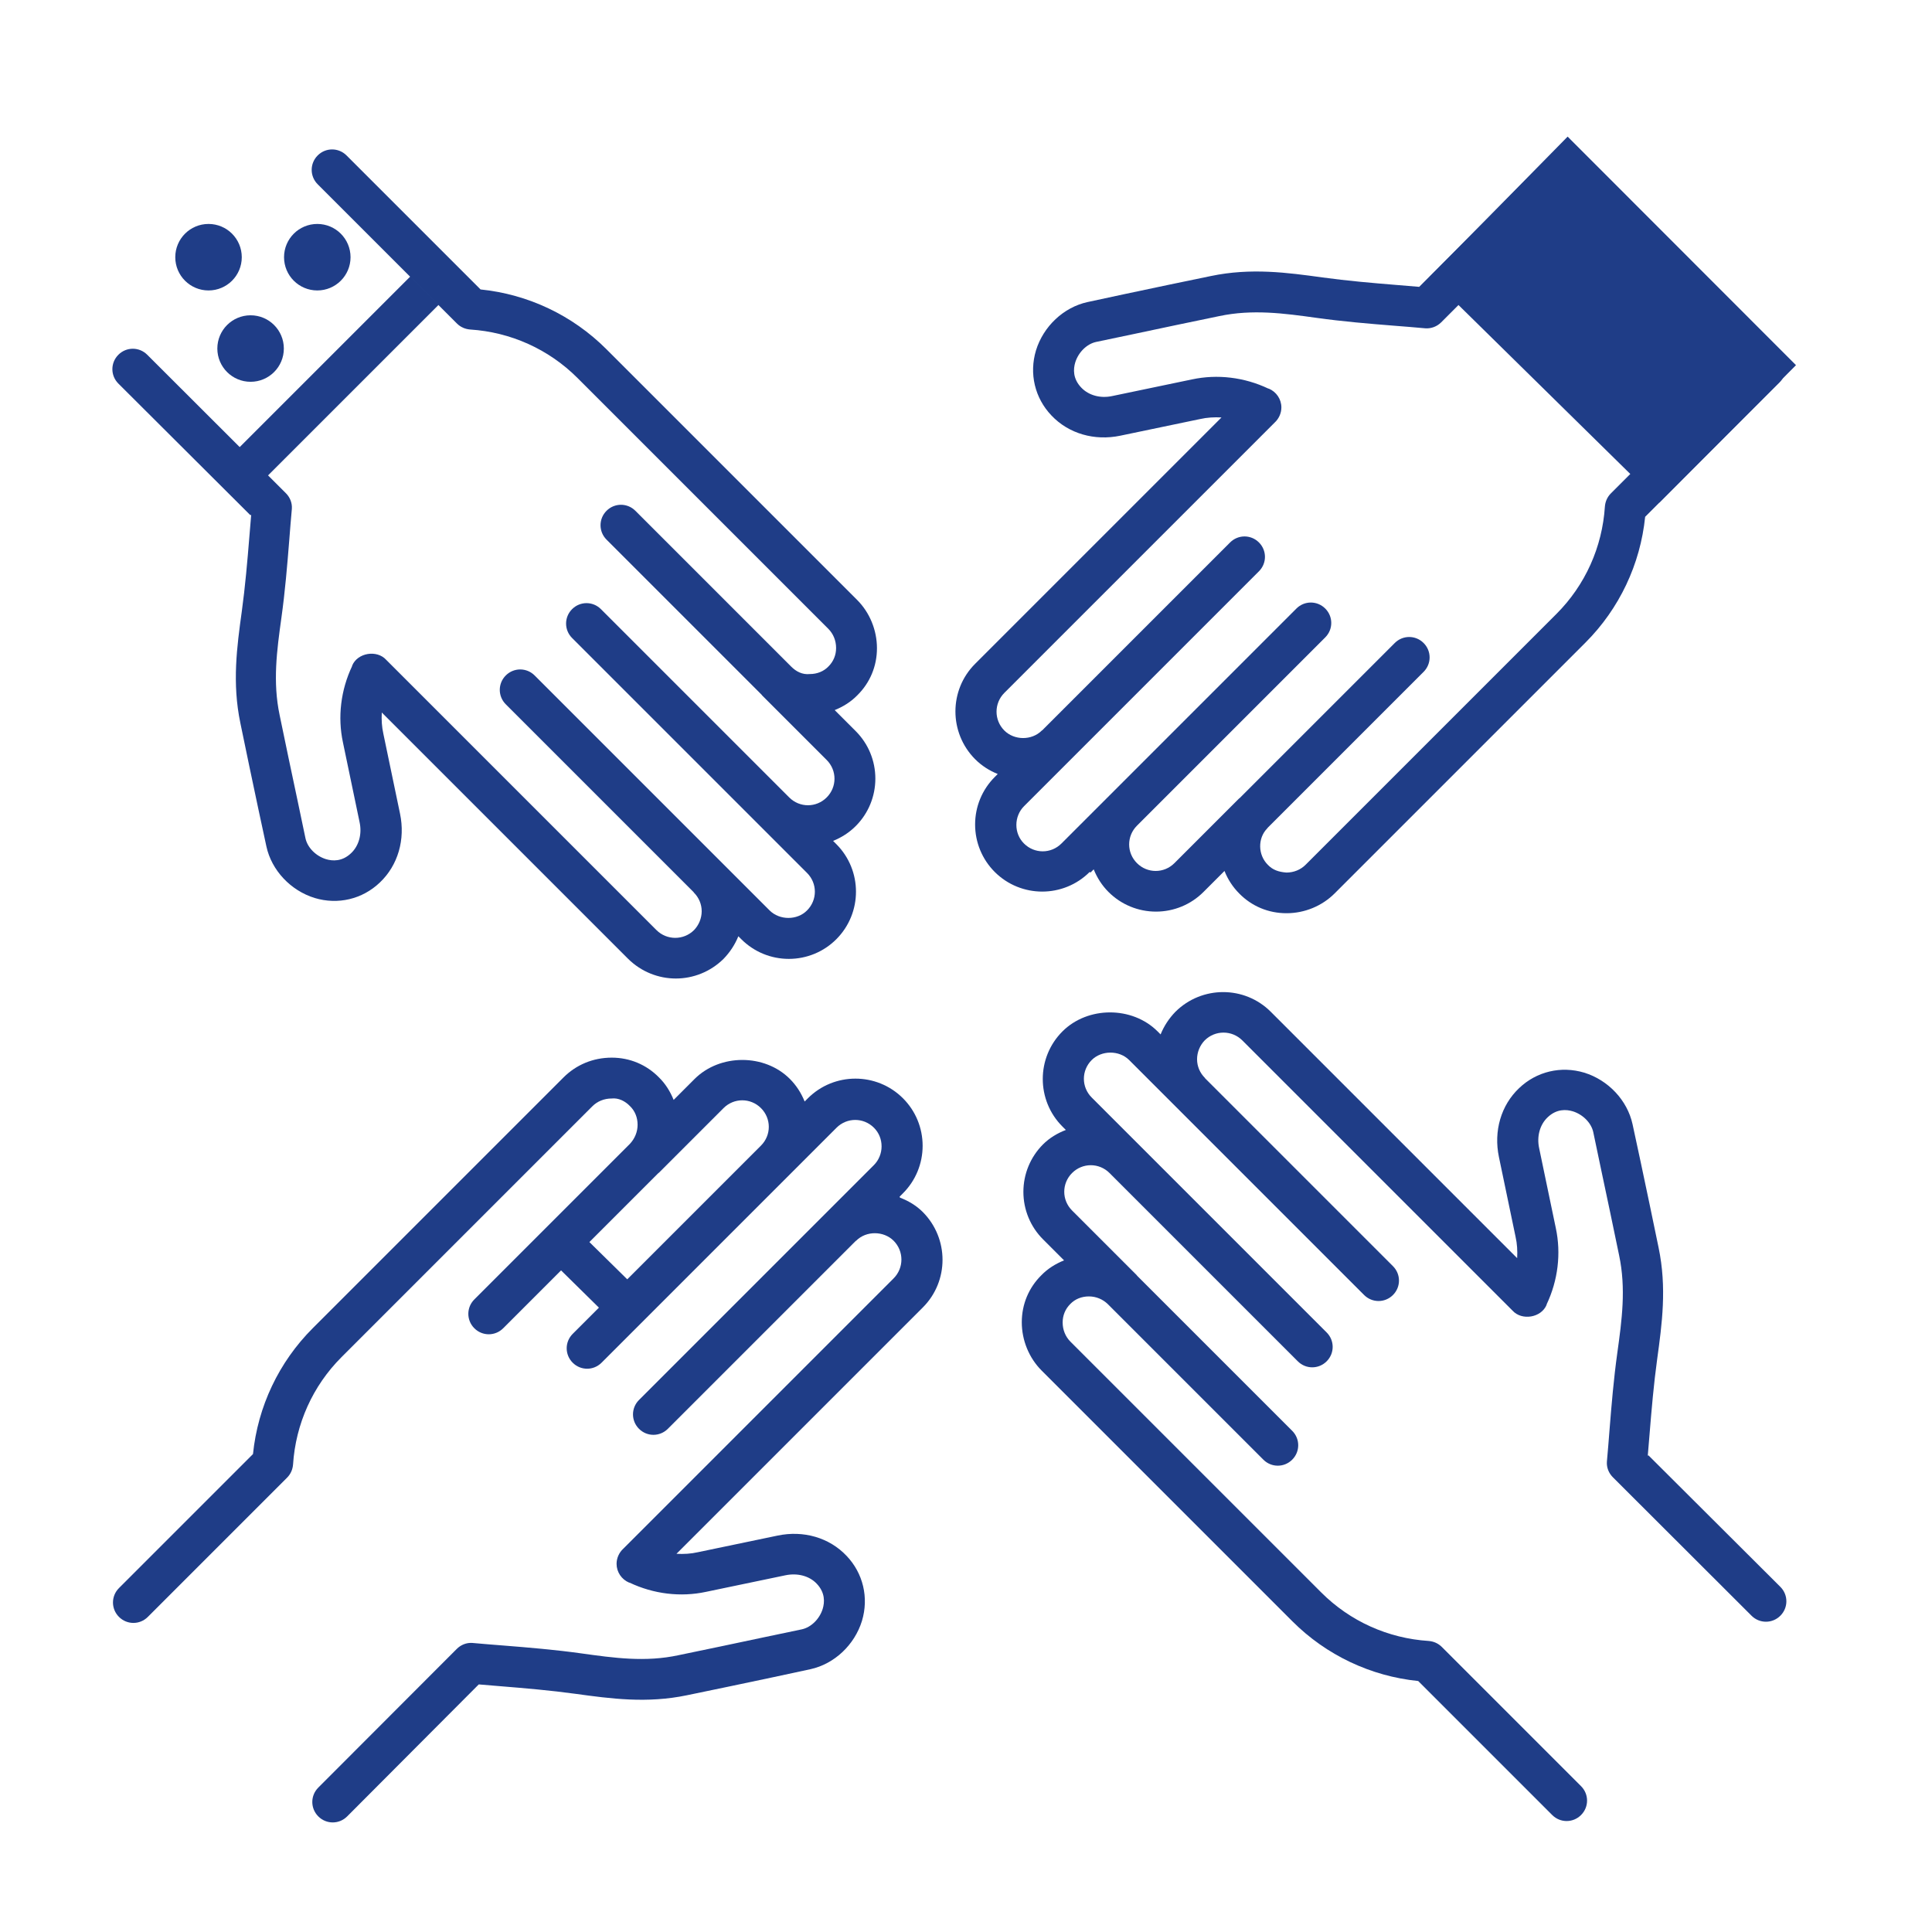 <?xml version="1.0" encoding="UTF-8"?> <svg xmlns="http://www.w3.org/2000/svg" id="Ebene_1" data-name="Ebene 1" viewBox="0 0 96.45 96.45"><defs><style> .cls-1 { fill: #1f3d87; stroke-width: 0px; } .cls-2 { fill: none; stroke: #1f3d87; stroke-miterlimit: 10; stroke-width: 2px; } </style></defs><g><path class="cls-1" d="M12.54,25.7c-.03.36-.06.72-.09,1.08-.1,1.24-.21,2.51-.38,3.75-.24,1.75-.49,3.56-.07,5.57.29,1.43.6,2.87.9,4.3l.4,1.86c.26,1.19,1.21,2.2,2.41,2.57,1.16.35,2.38.06,3.25-.77.91-.86,1.28-2.15,1.01-3.44l-.83-3.98c-.08-.35-.1-.71-.08-1.07l12.3,12.3c.66.65,1.52.98,2.38.98s1.72-.33,2.38-.98c.32-.33.57-.71.74-1.13l.15.15c.63.63,1.48.98,2.37.98s1.74-.35,2.37-.98c1.31-1.31,1.31-3.44,0-4.75l-.16-.16c.42-.17.8-.41,1.13-.74.63-.63.98-1.48.98-2.37s-.35-1.74-.98-2.37l-1.05-1.05c.42-.17.81-.41,1.13-.74.63-.62.98-1.45.98-2.35,0-.9-.36-1.78-.99-2.41l-12.52-12.52c-1.69-1.69-3.91-2.74-6.28-2.98l-6.69-6.69c-.4-.4-1.04-.4-1.44,0s-.4,1.04,0,1.44l6.95,6.95c.18.18.41.28.66.3,2.02.13,3.92.98,5.36,2.42l12.52,12.52c.25.25.39.59.39.96,0,.35-.13.67-.38.92-.24.25-.57.38-.93.38-.38.04-.69-.13-.93-.37l-7.78-7.78c-.4-.4-1.04-.4-1.44,0s-.4,1.04,0,1.44l7.75,7.75s0,0,0,.01c0,0,.02.01.02.02l3.22,3.22c.52.52.52,1.35,0,1.87-.52.52-1.35.52-1.87,0l-9.4-9.4c-.4-.4-1.04-.4-1.44,0s-.4,1.04,0,1.44l11.73,11.73c.52.52.52,1.35,0,1.87-.49.5-1.37.5-1.87,0l-11.73-11.73c-.4-.4-1.04-.4-1.44,0s-.4,1.04,0,1.44l9.38,9.38s0,.01.01.02c.25.25.39.58.39.93s-.14.69-.38.94c-.52.52-1.36.52-1.88,0l-13.49-13.49c-.46-.51-1.43-.36-1.7.29,0,0,0,.02,0,.02-.57,1.2-.73,2.55-.46,3.81l.83,3.98c.13.59-.03,1.18-.42,1.55-.45.43-.93.4-1.26.3-.51-.16-.92-.58-1.02-1.04l-.39-1.86c-.3-1.43-.61-2.86-.9-4.29-.35-1.66-.14-3.22.09-4.87.18-1.29.29-2.6.39-3.86.04-.51.08-1.02.13-1.57.02-.29-.09-.57-.3-.78l-6.92-6.91c-.4-.4-1.04-.4-1.44,0-.4.4-.4,1.04,0,1.44l6.59,6.57Z"></path><path class="cls-1" d="M44.91,59.74l.17-.17c.63-.63.98-1.48.98-2.37s-.35-1.74-.98-2.37c-1.31-1.31-3.44-1.31-4.75,0l-.16.16c-.17-.42-.41-.8-.74-1.13-1.26-1.26-3.48-1.26-4.75,0l-1.05,1.05c-.17-.42-.41-.81-.74-1.13-.62-.63-1.45-.98-2.35-.98-.94,0-1.78.36-2.41.99l-12.52,12.52c-1.69,1.69-2.74,3.91-2.98,6.28l-6.69,6.69c-.4.4-.4,1.04,0,1.44.2.2.46.3.72.3s.52-.1.72-.3l6.95-6.95c.18-.18.28-.41.3-.66.13-2.02.98-3.92,2.42-5.36l12.52-12.52c.25-.25.59-.39.96-.39.35-.04.68.13.92.38.25.24.38.57.38.93,0,.36-.14.69-.38.95l-7.77,7.77c-.4.4-.4,1.04,0,1.44.2.2.46.3.72.3s.52-.1.72-.3l7.75-7.75s0,0,.01,0c0,0,.01-.02.02-.02l3.22-3.22c.52-.52,1.35-.52,1.87,0,.52.52.52,1.35,0,1.87l-9.4,9.4c-.4.4-.4,1.04,0,1.44s1.04.4,1.44,0l11.73-11.73c.52-.52,1.35-.52,1.87,0,.25.25.38.58.38.93s-.14.69-.38.93l-11.73,11.73c-.4.4-.4,1.04,0,1.44.2.2.46.3.72.3s.52-.1.72-.3l9.38-9.38s.01,0,.02-.01c.51-.51,1.38-.49,1.87,0,.52.52.52,1.36,0,1.88l-13.49,13.49c-.21.19-.34.47-.34.76,0,.41.25.78.63.94,0,0,.02,0,.02,0,1.2.57,2.55.73,3.81.46l3.98-.83c.59-.12,1.18.03,1.55.42.43.45.4.93.3,1.26-.16.51-.58.92-1.04,1.02l-1.86.39c-1.43.3-2.86.61-4.29.9-1.66.36-3.22.14-4.87-.09-1.29-.18-2.6-.29-3.86-.39-.51-.04-1.02-.08-1.57-.13-.29-.02-.57.09-.78.3l-6.91,6.92c-.4.4-.4,1.04,0,1.44.2.2.46.3.72.3s.52-.1.72-.3l6.57-6.59c.36.03.72.06,1.08.09,1.24.1,2.51.21,3.75.38,1.75.24,3.56.49,5.57.07,1.43-.29,2.87-.6,4.3-.9l1.86-.4c1.19-.26,2.2-1.21,2.57-2.41.35-1.16.06-2.38-.77-3.25-.86-.91-2.15-1.28-3.44-1.01l-3.98.83c-.35.08-.71.1-1.07.08l12.3-12.3c1.31-1.31,1.31-3.44,0-4.76-.33-.33-.72-.56-1.14-.72Z"></path><path class="cls-1" d="M82.26,72.68c.03-.36.06-.72.09-1.08.1-1.24.21-2.51.38-3.75.24-1.75.49-3.56.07-5.57-.29-1.43-.6-2.87-.9-4.3l-.4-1.86c-.26-1.19-1.21-2.2-2.41-2.57-1.16-.35-2.38-.06-3.25.77-.91.86-1.28,2.15-1.01,3.44l.83,3.98c.08.35.1.71.08,1.07l-12.3-12.3c-1.31-1.31-3.44-1.31-4.76,0-.32.33-.57.71-.74,1.13l-.15-.15c-1.27-1.27-3.49-1.26-4.75,0-1.31,1.31-1.31,3.44,0,4.75l.17.17c-.42.16-.82.4-1.14.72-.63.63-.98,1.48-.98,2.37s.35,1.74.98,2.37l1.05,1.05c-.42.17-.81.41-1.13.74-.63.62-.98,1.45-.98,2.35,0,.9.36,1.78.99,2.41l12.52,12.52c1.69,1.69,3.91,2.74,6.28,2.98l6.69,6.69c.2.2.46.3.72.3s.52-.1.72-.3c.4-.4.4-1.04,0-1.44l-6.95-6.95c-.18-.18-.41-.28-.66-.3-2.02-.13-3.92-.98-5.36-2.42l-12.52-12.52c-.25-.25-.39-.59-.39-.96,0-.35.13-.67.38-.92.24-.25.57-.38.93-.38h0c.36,0,.69.14.94.38l7.77,7.77c.2.2.46.3.72.3s.52-.1.72-.3c.4-.4.4-1.04,0-1.44l-7.75-7.75s0,0,0-.01c0,0-.02-.01-.02-.02l-3.22-3.22c-.52-.52-.52-1.35,0-1.87.52-.52,1.35-.52,1.87,0l9.4,9.4c.2.2.46.3.72.3s.52-.1.72-.3c.4-.4.4-1.04,0-1.44l-11.73-11.73c-.52-.52-.52-1.35,0-1.87.49-.49,1.37-.5,1.87,0l11.73,11.73c.4.4,1.04.4,1.44,0,.4-.4.4-1.04,0-1.44l-9.38-9.38s0-.01-.01-.02c-.25-.25-.39-.58-.39-.93s.14-.69.38-.94c.52-.52,1.36-.52,1.88,0l13.49,13.49c.46.51,1.43.36,1.7-.29,0,0,0-.02,0-.02.57-1.2.73-2.55.46-3.81l-.83-3.98c-.13-.59.03-1.18.42-1.55.45-.43.93-.4,1.26-.3.51.16.92.58,1.02,1.04l.39,1.86c.3,1.43.61,2.86.9,4.29.35,1.66.14,3.22-.09,4.87-.18,1.29-.29,2.6-.39,3.86-.04.51-.08,1.02-.13,1.57-.02.29.09.57.3.78l6.92,6.91c.2.2.46.3.72.3s.52-.1.72-.3c.4-.4.4-1.04,0-1.44l-6.59-6.57Z"></path><path class="cls-1" d="M54.44,43.56l.16-.16c.17.42.41.8.74,1.13.63.63,1.48.98,2.37.98s1.74-.35,2.37-.98l1.05-1.05c.16.41.41.8.74,1.13.62.63,1.45.98,2.35.98h.01c.9,0,1.77-.36,2.4-.99l12.52-12.52c1.69-1.69,2.74-3.91,2.98-6.28l6.71-6.71c.4-.4.4-1.04,0-1.44s-1.04-.4-1.44,0l-6.98,6.98c-.18.18-.28.41-.3.66-.13,2.02-.98,3.92-2.42,5.36l-12.52,12.52c-.25.25-.59.39-.96.39-.39-.03-.68-.13-.92-.38-.51-.5-.51-1.33-.05-1.81.02-.02.03-.04.05-.06l7.77-7.77c.4-.4.4-1.04,0-1.44s-1.04-.4-1.44,0l-7.75,7.75s0,0-.01,0c0,0-.02.02-.03.03l-3.21,3.21c-.52.52-1.35.52-1.87,0-.52-.52-.52-1.35,0-1.87l9.4-9.4c.4-.4.4-1.04,0-1.44s-1.04-.4-1.44,0l-11.73,11.73c-.52.52-1.35.52-1.87,0-.25-.25-.38-.58-.38-.93s.14-.69.38-.93l11.73-11.73c.4-.4.4-1.04,0-1.44s-1.04-.4-1.44,0l-9.38,9.38s-.01,0-.02.01c-.51.51-1.38.49-1.87,0-.52-.52-.52-1.36,0-1.88l13.49-13.49c.21-.19.34-.47.34-.76,0-.41-.25-.78-.63-.94,0,0-.02,0-.02,0-1.2-.57-2.55-.73-3.81-.46l-3.98.83c-.59.13-1.18-.03-1.55-.42-.43-.45-.4-.93-.3-1.26.16-.51.58-.92,1.04-1.02l1.86-.39c1.43-.3,2.86-.61,4.29-.9,1.66-.35,3.22-.14,4.87.09,1.29.18,2.6.29,3.86.39.51.04,1.02.08,1.56.13.29.02.58-.09.79-.3l6.91-6.92c.4-.4.4-1.04,0-1.44-.4-.4-1.04-.4-1.44,0l-6.57,6.59c-.36-.03-.72-.06-1.08-.09-1.24-.1-2.51-.21-3.75-.38-1.75-.24-3.56-.49-5.57-.07-1.43.29-2.87.6-4.3.9l-1.86.4c-1.19.26-2.2,1.21-2.57,2.41-.35,1.16-.06,2.38.77,3.25.86.91,2.15,1.28,3.44,1.01l3.98-.83c.35-.08.71-.1,1.07-.08l-12.3,12.3c-1.31,1.31-1.31,3.44,0,4.76.33.33.71.57,1.13.74l-.15.15c-.63.63-.98,1.48-.98,2.37s.35,1.74.98,2.37c.65.65,1.51.98,2.37.98s1.72-.33,2.37-.98Z"></path><line class="cls-2" x1="27.9" y1="61.91" x2="31.08" y2="65.04"></line></g><line class="cls-2" x1="12.08" y1="23.62" x2="21.2" y2="14.5"></line><circle class="cls-1" cx="15.84" cy="12.84" r="1.66"></circle><circle class="cls-1" cx="10.41" cy="12.84" r="1.66"></circle><circle class="cls-1" cx="12.51" cy="17.4" r="1.66"></circle><polygon class="cls-1" points="71.38 13.82 82.84 25.09 89.66 18.23 78.26 6.82 71.38 13.82"></polygon></svg> 